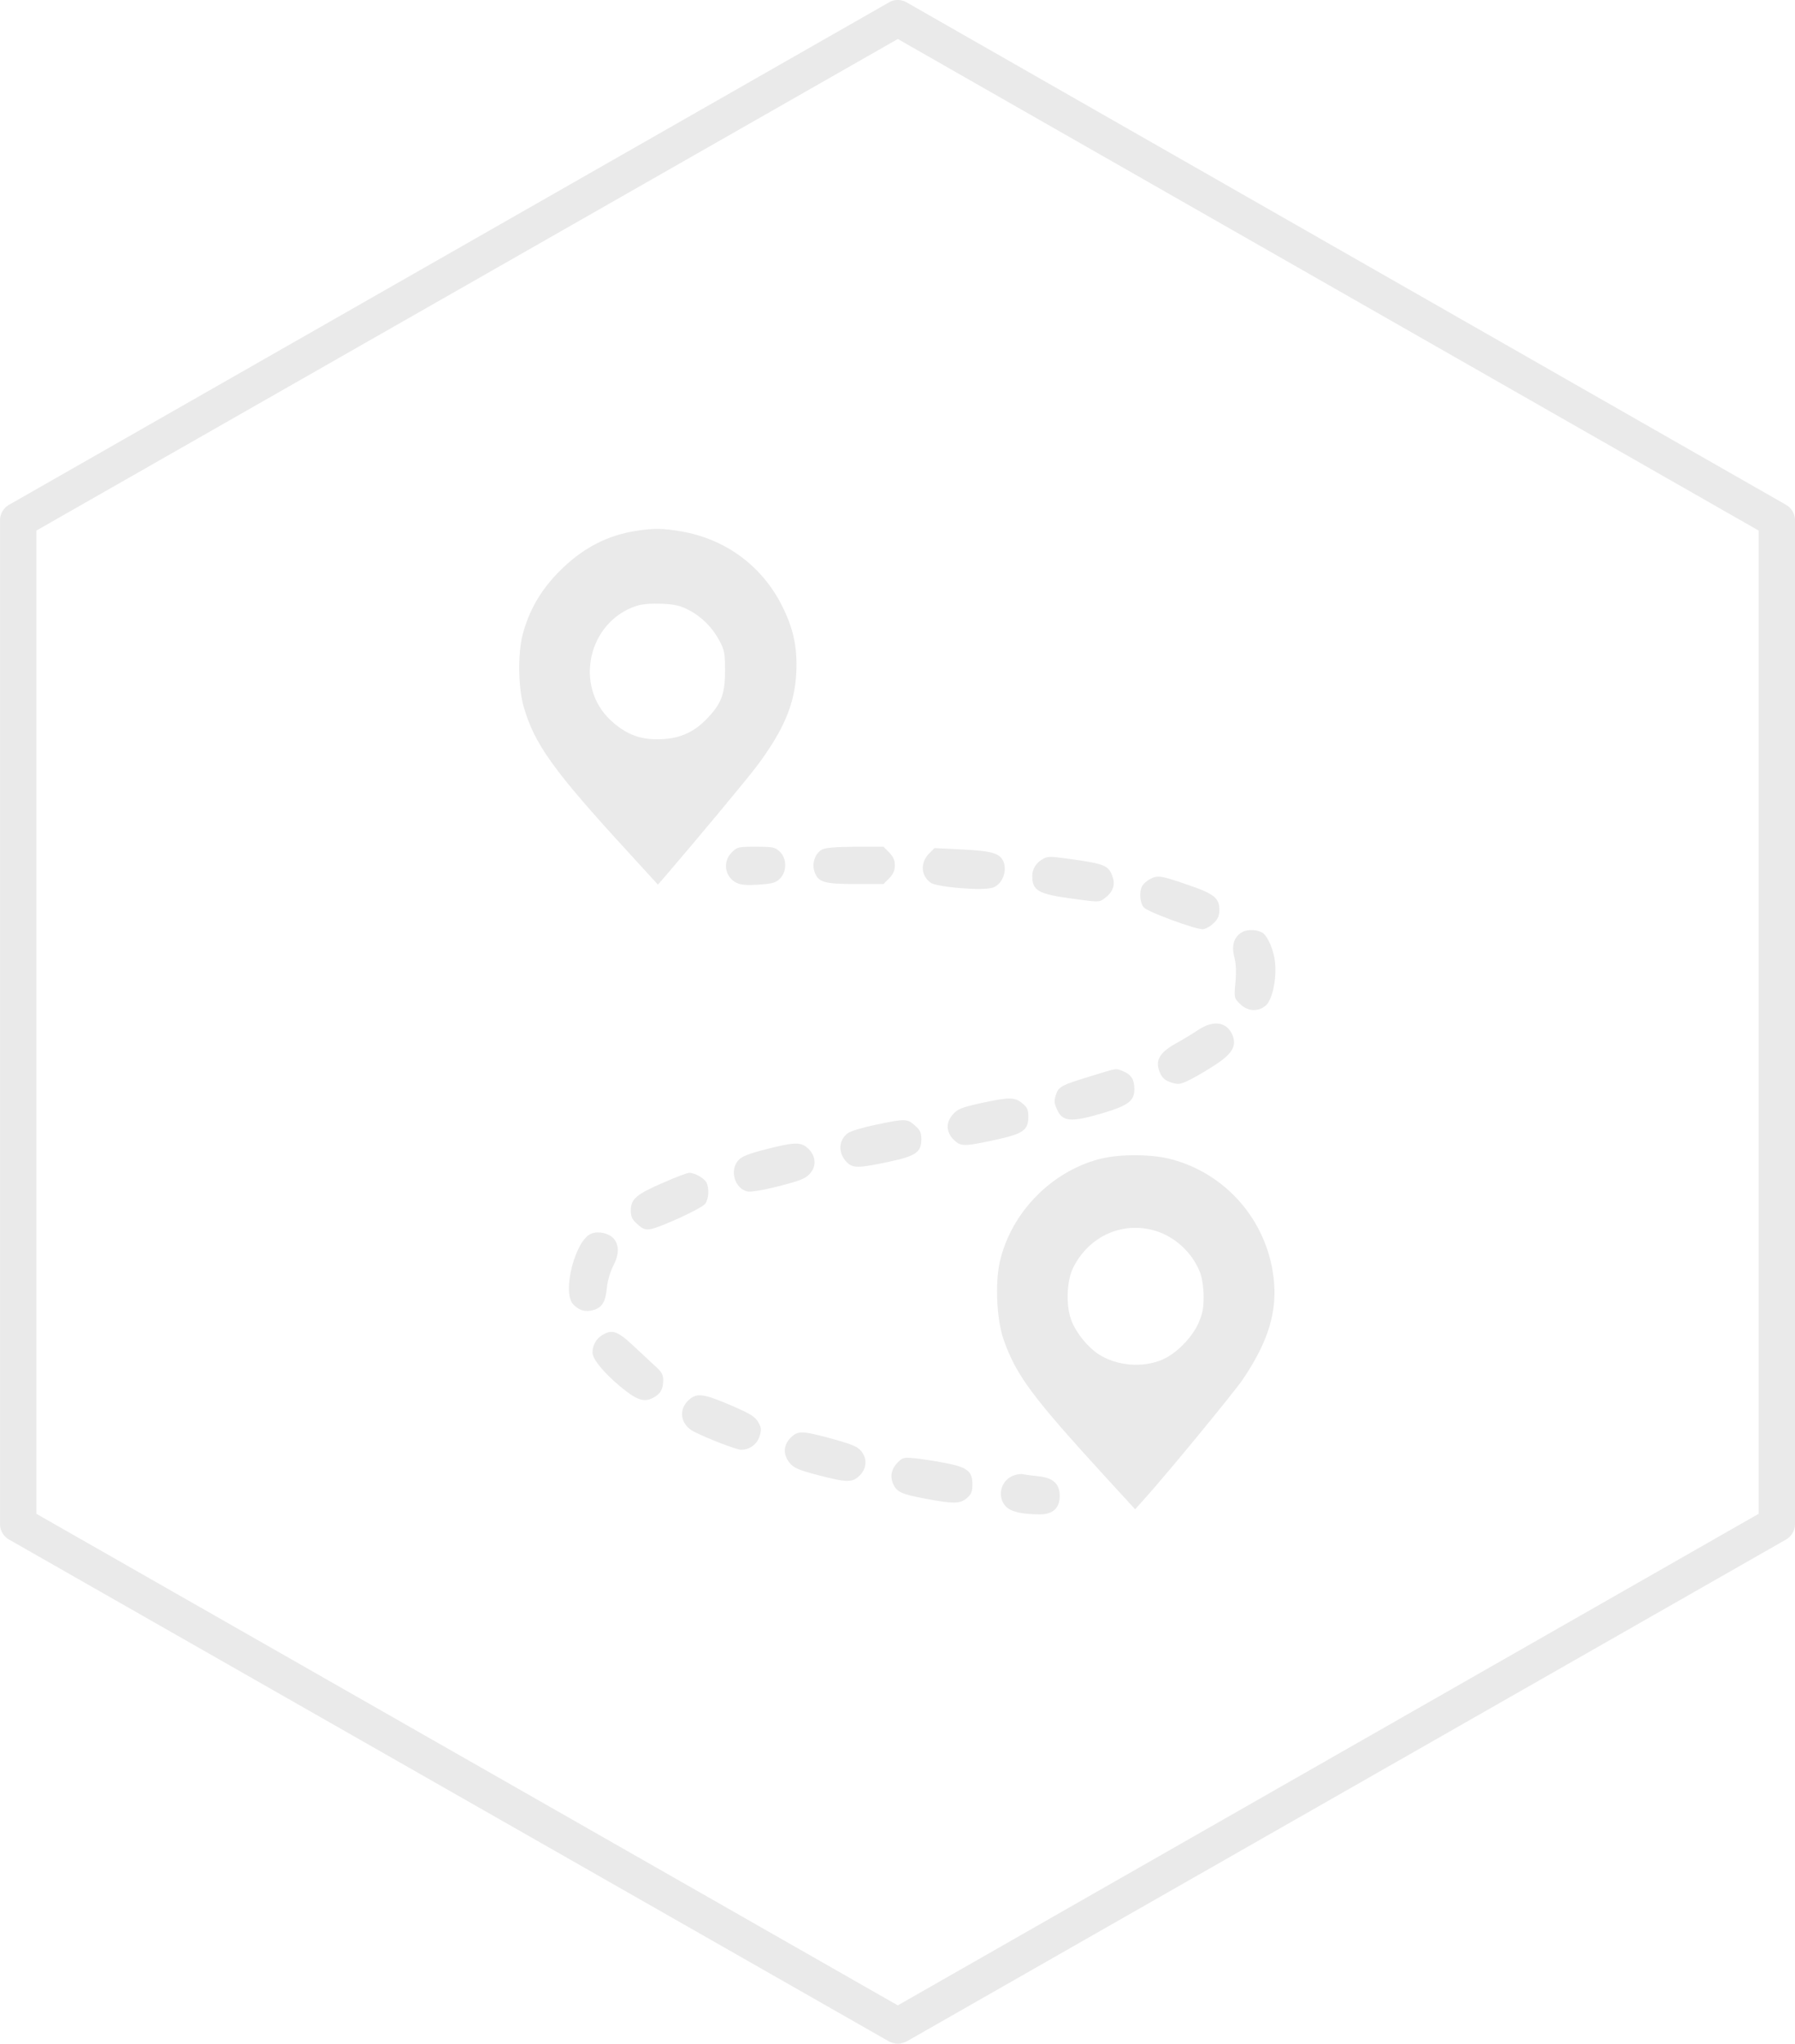 <?xml version="1.0" encoding="UTF-8" standalone="no"?>
<!-- Created with Inkscape (http://www.inkscape.org/) -->

<svg
   xmlns:dc="http://purl.org/dc/elements/1.1/"
   xmlns:cc="http://creativecommons.org/ns#"
   xmlns:rdf="http://www.w3.org/1999/02/22-rdf-syntax-ns#"
   xmlns:svg="http://www.w3.org/2000/svg"
   xmlns="http://www.w3.org/2000/svg"
   xmlns:xlink="http://www.w3.org/1999/xlink"
   version="1.1"
   width="91.093"
   height="103.648"
   id="svg3094">
  <defs
     id="defs3096" />
  <g
     transform="translate(-225.174,-398.487)"
     id="layer1">
    <use
       transform="matrix(3.543,0,0,3.543,-286.262,-362.384)"
       id="use162"
       x="0"
       y="0"
       width="744.094"
       height="1052.362"
       xlink:href="#path3028" />
    <use
       transform="matrix(3.543,0,0,3.543,-322.46,112.659)"
       id="use162-1"
       x="0"
       y="0"
       width="744.094"
       height="1052.362"
       xlink:href="#path3028" />
    <path
       d="m 270.563,398.501 a 0.922,0.911 0 0 0 -0.288,0.114 l -44.639,25.472 a 0.922,0.911 0 0 0 -0.461,0.768 l 0,50.917 a 0.922,0.911 0 0 0 0.461,0.797 l 44.639,25.444 a 0.922,0.911 0 0 0 0.922,0 l 44.61,-25.444 a 0.922,0.911 0 0 0 0.461,-0.797 l 0,-50.917 a 0.922,0.911 0 0 0 -0.461,-0.768 l -44.61,-25.472 a 0.922,0.911 0 0 0 -0.634,-0.114 z m 0.173,1.964 43.689,24.932 0,49.863 -43.689,24.932 -43.718,-24.932 0,-49.863 43.718,-24.932 z"
       id="path4105"
       style="font-size:medium;font-style:normal;font-variant:normal;font-weight:normal;font-stretch:normal;text-indent:0;text-align:start;text-decoration:none;line-height:normal;letter-spacing:normal;word-spacing:normal;text-transform:none;direction:ltr;block-progression:tb;writing-mode:lr-tb;text-anchor:start;baseline-shift:baseline;color:#000000;fill:#eaeaea;fill-opacity:1;stroke:none;stroke-width:2;marker:none;visibility:visible;display:inline;overflow:visible;enable-background:accumulate;font-family:Sans;-inkscape-font-specification:Sans" />
    <g
       transform="matrix(0.051,0,0,0.051,245.211,424.801)"
       id="g4170"
       style="fill:#eaeaea;fill-opacity:1">
      <g
         transform="matrix(0.1,0,0,-0.1,0,511)"
         id="g4172"
         style="fill:#eaeaea;fill-opacity:1">
        <path
           d="m 2414.6,4992.5 c -298.9,-43 -548.9,-173.9 -779.4,-406.3 -183.6,-185.6 -298.9,-384.8 -363.3,-627 -48.8,-189.5 -44.9,-515.7 7.8,-709.1 107.4,-379 295,-640.7 1045.1,-1457.2 l 293,-320.4 89.9,103.5 c 291,337.9 785.3,931.8 890.7,1070.4 271.5,361.4 380.9,621.2 396.5,933.7 11.7,257.8 -29.3,443.4 -146.5,673.9 -199.2,390.7 -558.7,654.4 -994.3,730.5 -183.6,31.5 -269.6,33.4 -439.5,8 z m 505.9,-787.2 c 130.9,-66.4 240.3,-175.8 310.6,-308.6 48.8,-93.8 54.7,-123.1 54.7,-298.9 0,-234.4 -39.1,-334 -195.3,-490.3 -130.9,-130.9 -277.4,-189.5 -478.6,-189.5 -181.7,-1.9 -322.3,56.7 -464.9,189.5 -367.2,343.8 -222.7,980.6 257.8,1136.9 48.8,17.6 144.5,25.4 246.1,21.5 134.8,-5.9 185.6,-17.6 269.6,-60.6 z"
           id="path4174"
           style="fill:#eaeaea;fill-opacity:1" />
        <path
           d="m 3352.2,1792.9 c -93.8,-93.8 -68.4,-246.1 48.8,-302.8 44.9,-21.5 101.6,-25.4 222.7,-17.6 136.7,9.8 168,19.5 209,60.5 70.3,70.3 68.4,201.2 -2,267.6 -48.8,44.9 -68.4,48.8 -236.4,48.8 -177.6,0.1 -187.4,-1.8 -242.1,-56.5 z"
           id="path4176"
           style="fill:#eaeaea;fill-opacity:1" />
        <path
           d="m 4248.8,1820.2 c -68.4,-39.1 -101.6,-138.7 -72.3,-220.7 35.2,-103.5 95.7,-121.1 408.2,-121.1 h 277.4 l 56.6,56.7 c 41,43 56.6,76.2 56.6,128.9 0,52.7 -15.6,86 -56.6,128.9 l -56.6,56.6 h -281.3 c -205,-1.9 -292.9,-9.7 -332,-29.3 z"
           id="path4178"
           style="fill:#eaeaea;fill-opacity:1" />
        <path
           d="m 5319.2,1785.1 c -91.8,-91.8 -87.9,-218.8 11.7,-293 60.5,-44.9 525.5,-84 621.2,-48.8 95.7,33.2 148.4,175.8 97.7,271.5 -39.1,72.3 -123.1,93.8 -406.3,107.4 l -273.5,13.7 -50.8,-50.8 z"
           id="path4180"
           style="fill:#eaeaea;fill-opacity:1" />
        <path
           d="m 6450.2,1728.4 c -66.4,-35.2 -107.4,-99.6 -107.4,-168 0,-148.5 56.7,-181.7 406.3,-228.5 257.9,-35.2 259.8,-35.2 312.5,3.9 80.1,58.6 109.4,130.9 82,209 -35.2,111.3 -76.2,130.9 -336,169.9 -283.1,41.1 -306.6,43 -357.4,13.7 z"
           id="path4182"
           style="fill:#eaeaea;fill-opacity:1" />
        <path
           d="m 7510.9,1525.3 c -29.3,-15.6 -62.5,-44.9 -74.2,-66.4 -31.3,-56.6 -23.5,-168 15.6,-212.9 35.2,-43 502,-214.9 584.1,-216.8 25.4,0 72.3,23.4 105.5,54.7 44.9,41 60.6,72.3 62.5,127 3.9,127 -46.9,169.9 -320.3,261.8 -265.8,91.7 -295.1,95.6 -373.2,52.6 z"
           id="path4184"
           style="fill:#eaeaea;fill-opacity:1" />
        <path
           d="m 8431,999.8 c -80.1,-44.9 -107.4,-130.9 -78.1,-246.1 17.6,-64.5 21.5,-148.5 11.7,-252 -13.7,-154.3 -13.7,-156.3 44.9,-214.9 78.1,-78.1 189.5,-82.1 263.7,-9.8 60.6,62.5 101.6,257.9 85.9,418 -9.8,113.3 -64.5,248.1 -117.2,293 -46.9,37.2 -154.3,45 -210.9,11.8 z"
           id="path4186"
           style="fill:#eaeaea;fill-opacity:1" />
        <path
           d="m 7993.4,27.1 c -54.7,-37.1 -156.3,-97.7 -226.6,-136.7 -169.9,-95.7 -209,-179.7 -144.6,-306.7 19.5,-39.1 54.7,-64.5 107.4,-80.1 68.4,-21.5 86,-17.6 183.6,29.3 58.6,29.3 171.9,95.7 252,148.5 168,109.4 212.9,187.5 169.9,295 -56.5,132.7 -189.3,152.2 -341.7,50.7 z"
           id="path4188"
           style="fill:#eaeaea;fill-opacity:1" />
        <path
           d="m 6919.1,-433.9 c -287.2,-87.9 -314.5,-101.6 -341.8,-185.6 -17.6,-52.8 -15.6,-82.1 7.8,-134.8 54.7,-132.8 136.7,-140.6 461,-44.9 253.9,76.2 312.5,121.1 312.5,238.3 0,93.7 -29.3,142.6 -107.4,175.8 -82.1,33.2 -50.9,37.1 -332.1,-48.8 z"
           id="path4190"
           style="fill:#eaeaea;fill-opacity:1" />
        <path
           d="m 5825.1,-701.6 c -181.7,-41 -222.7,-56.6 -267.6,-105.5 -76.2,-82 -74.2,-177.8 2,-255.9 72.3,-70.3 101.6,-70.3 408.2,-3.9 283.2,60.5 336,95.7 336,230.5 0,70.3 -9.8,93.8 -60.6,134.8 -74.2,62.6 -130.8,62.6 -418,0 z"
           id="path4192"
           style="fill:#eaeaea;fill-opacity:1" />
        <path
           d="m 4780.1,-916.4 c -123.1,-25.4 -246.1,-62.5 -271.5,-82 -95.7,-70.3 -99.6,-199.2 -11.7,-289.1 60.6,-60.6 113.3,-60.6 410.2,2 277.4,58.6 332.1,95.7 332.1,226.6 0,66.4 -11.7,89.8 -64.5,136.7 -76.2,68.3 -97.7,68.3 -394.6,5.8 z"
           id="path4194"
           style="fill:#eaeaea;fill-opacity:1" />
        <path
           d="m 3686.2,-1160.6 c -171.9,-44.9 -234.4,-70.3 -267.6,-107.4 -89.8,-99.6 -37.1,-283.2 89.9,-310.6 33.2,-7.8 150.4,11.7 306.7,50.8 199.2,50.8 263.7,74.2 306.7,117.2 74.2,74.2 72.3,175.8 -3.9,253.9 -74.3,72.3 -132.9,72.3 -431.8,-3.9 z"
           id="path4196"
           style="fill:#eaeaea;fill-opacity:1" />
        <path
           d="m 7010.9,-1256.3 c -484.4,-127 -882.9,-539.1 -992.3,-1027.5 -46.9,-218.8 -29.3,-570.4 39.1,-767.7 125,-355.5 281.3,-566.5 1023.6,-1377.1 l 285.2,-310.6 85.9,95.7 c 203.2,222.7 896.6,1064.6 986.5,1197.4 255.9,378.9 345.7,679.8 304.7,1013.8 -68.5,568.5 -476.7,1035.3 -1025.6,1176 -199.3,50.8 -509.9,50.8 -707.1,0 z m 554.7,-713 c 199.2,-58.6 377,-224.6 449.3,-421.9 17.6,-48.8 33.2,-148.4 33.2,-232.4 0,-119.1 -9.8,-168 -52.7,-267.6 -66.4,-144.5 -220.7,-300.8 -357.5,-359.4 -195.3,-84 -449.3,-64.5 -630.9,50.8 -109.4,68.4 -228.6,214.9 -275.4,339.9 -56.7,148.4 -46.9,398.5 21.5,529.4 158.1,310.4 490.2,456.9 812.5,361.2 z"
           id="path4198"
           style="fill:#eaeaea;fill-opacity:1" />
        <path
           d="m 2672.4,-1490.7 c -267.6,-115.2 -324.3,-162.1 -324.3,-275.4 0,-66.4 11.7,-89.9 66.4,-138.7 50.8,-46.9 78.1,-56.7 127,-48.8 93.8,13.7 505.9,203.2 545,250 37.1,46.9 44.9,156.3 13.7,214.9 -23.4,43 -117.2,95.7 -169.9,95.7 -19.6,0 -134.8,-43 -257.9,-97.7 z"
           id="path4200"
           style="fill:#eaeaea;fill-opacity:1" />
        <path
           d="m 1953.6,-1998.6 c -160.2,-66.4 -291,-580.2 -179.7,-701.3 58.6,-62.5 121.1,-80.1 199.2,-58.6 87.9,23.4 123.1,78.2 136.7,220.7 5.9,66.4 33.2,158.2 60.6,212.9 62.5,119.2 64.5,209 7.8,277.4 -48.8,54.8 -154.3,78.2 -224.6,48.9 z"
           id="path4202"
           style="fill:#eaeaea;fill-opacity:1" />
        <path
           d="m 2061,-3008.5 c -58.6,-37.1 -93.8,-101.6 -93.8,-171.9 0,-64.5 105.5,-195.3 273.5,-336 164.1,-136.7 236.4,-162.1 328.2,-115.2 74.2,39.1 101.6,85.9 101.6,175.8 0,56.6 -15.6,84 -82,142.6 -43,41 -144.5,132.8 -222.7,207.1 -154.4,142.5 -205.2,158.2 -304.8,97.6 z"
           id="path4204"
           style="fill:#eaeaea;fill-opacity:1" />
        <path
           d="m 2930.3,-3647.2 c -113.3,-95.7 -89.8,-252 46.9,-320.3 136.7,-70.3 423.9,-179.7 468.8,-179.7 85.9,0 158.2,54.7 183.6,134.8 19.5,66.4 17.6,85.9 -15.6,142.6 -31.2,52.7 -76.2,80.1 -259.8,160.2 -283.3,121 -343.8,128.8 -423.9,62.4 z"
           id="path4206"
           style="fill:#eaeaea;fill-opacity:1" />
        <path
           d="m 3938.2,-4028.1 c -74.2,-74.2 -76.2,-169.9 -7.8,-252 39.1,-46.9 85.9,-68.4 279.3,-119.2 293,-76.2 341.8,-76.2 416.1,-3.9 72.3,72.3 76.2,171.9 11.7,246.1 -33.2,41 -95.7,66.4 -287.1,119.1 -302.8,82.1 -338,82.1 -412.2,9.9 z"
           id="path4208"
           style="fill:#eaeaea;fill-opacity:1" />
        <path
           d="m 5006.7,-4270.4 c -64.5,-64.5 -80.1,-136.7 -50.8,-210.9 37.1,-86 82.1,-107.4 322.3,-152.4 283.2,-52.7 345.8,-52.7 414.1,5.9 44.9,39.1 54.7,62.5 54.7,138.7 0,130.9 -52.7,170 -285.2,212.9 -101.6,19.5 -232.5,39.1 -295,44.9 -99.5,9.8 -115.2,5.9 -160.1,-39.1 z"
           id="path4210"
           style="fill:#eaeaea;fill-opacity:1" />
        <path
           d="m 6135.7,-4412.9 c -109.4,-54.7 -140.6,-201.2 -60.6,-293 48.8,-56.7 154.3,-82.1 337.9,-84 132.8,-1.9 203.2,60.6 203.2,183.6 0,119.2 -64.5,179.7 -210.9,195.3 -60.6,5.9 -132.8,15.6 -160.2,21.5 -27.3,3.9 -76.2,-5.9 -109.4,-23.4 z"
           id="path4212"
           style="fill:#eaeaea;fill-opacity:1" />
      </g>
    </g>
  </g>
</svg>
